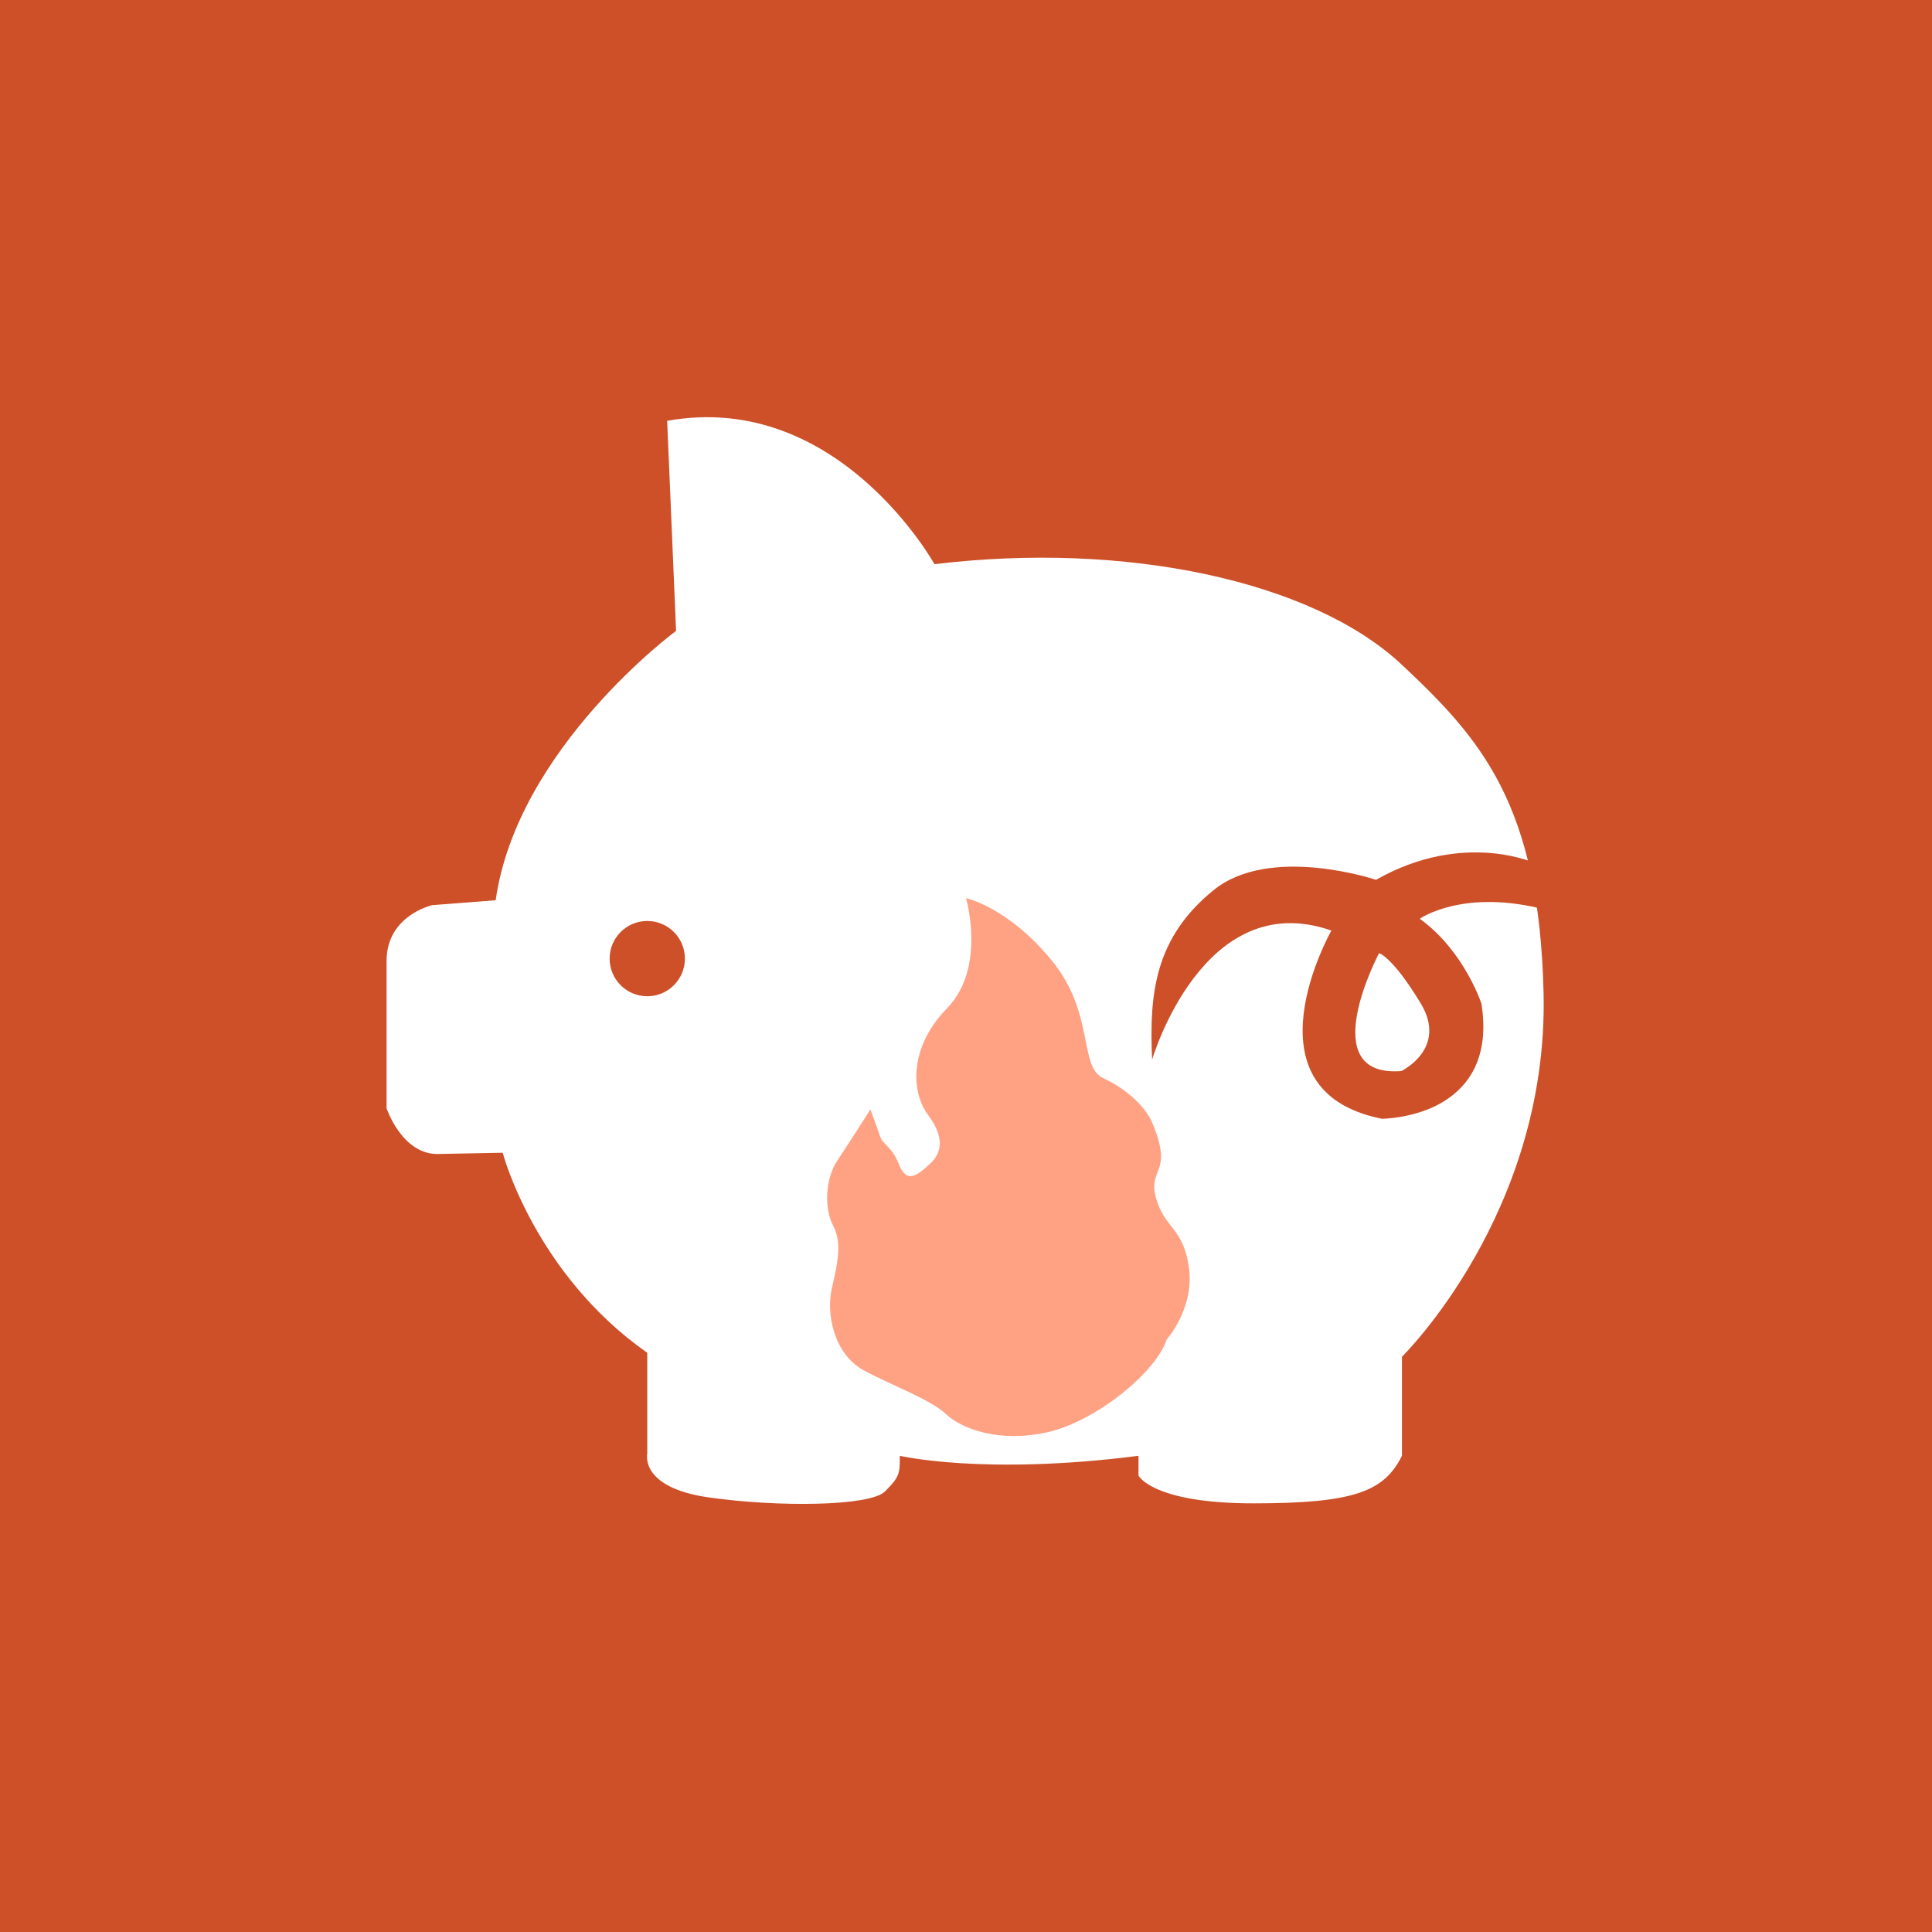 <!--
  - maskable-icon.svg
  - Copyright (c) 2022 james@firefly-iii.org
  -
  - This file is part of Firefly III (https://github.com/firefly-iii).
  -
  - This program is free software: you can redistribute it and/or modify
  - it under the terms of the GNU Affero General Public License as
  - published by the Free Software Foundation, either version 3 of the
  - License, or (at your option) any later version.
  -
  - This program is distributed in the hope that it will be useful,
  - but WITHOUT ANY WARRANTY; without even the implied warranty of
  - MERCHANTABILITY or FITNESS FOR A PARTICULAR PURPOSE.  See the
  - GNU Affero General Public License for more details.
  -
  - You should have received a copy of the GNU Affero General Public License
  - along with this program.  If not, see <https://www.gnu.org/licenses/>.
  -->

<svg height="377.953" width="377.953" xmlns="http://www.w3.org/2000/svg">
  <path d="m0 0h377.953v377.953h-377.953z" fill="#cd5029" stroke-width="1.961"/>
  <g transform="matrix(.775 0 0 .775 21.636 21.375)">
    <path
      d="m140.49 78.646 2.249 53.018s-40.103 29.566-45.538 68l-16.001 1.231s-11.539 2.564-11.539 14.103v37.18s3.846 11.538 12.82 11.538l16.487-.319s8 30.5 36.5 50.5v25.5s-2 8.5 15.5 11 40.75 2.25 44.5-1.5 3.75-4.5 3.75-9c0 0 21.25 5 60.25 0v5s3.5 7 29 7 33-3 37.5-12v-25s37.009-36.264 35.75-91.75c-1.083-47.75-15.901-64.299-35.806-82.96-22.67-21.254-69.944-31.165-117.944-25.353.001-.001-24.341-43.938-67.478-36.188z"
      fill="#fff"/>
    <circle cx="135.469" cy="214.396" fill="#cd5029" r="9.5"/>
    <path
      d="m360.081 190.512s-18.218-8.742-40.662 3.996c0 0-26.711-8.987-40.99 2.593-14.828 12.025-16.299 26.115-15.525 42.785 0 0 12.837-43.915 45.252-32.571 0 0-22.947 40.43 12.761 47.508 0 0 8.436-.05 15.401-4.256 6.644-4.011 11.842-11.433 9.711-24.814 0 0-4.348-13.336-15.569-21.42 0 0 11.042-7.806 31.988-2.209z"
      fill="#cd5029"/>
    <path d="m320.19 213.019s-16.689 31.461 5.607 29.767c0 0 11.838-5.656 4.887-17.127-7.147-11.796-10.494-12.64-10.494-12.64z" fill="#fff"/>
  </g>
  <path
    d="m188.976 175.701s4.017 13.606-3.696 21.527c-7.713 7.921-6.879 16.677-3.752 20.846 3.127 4.169 2.918 7.296.417 9.589-2.501 2.293-4.586 3.961-6.045.208-1.459-3.752-3.127-3.752-3.752-5.628-.626-1.876-1.876-5.211-1.876-5.211s-3.961 6.254-6.462 10.006c-2.502 3.752-2.501 9.589-.834 12.716 1.668 3.127 1.042 6.879-.208 12.09-1.251 5.211.417 13.133 6.254 16.26 5.837 3.127 12.925 5.628 16.051 8.547s10.423 5.628 19.804 3.544c9.381-2.084 21.263-11.674 23.347-18.136 0 0 5.42-6.045 4.378-13.967s-4.795-7.713-6.462-13.758c-1.668-6.045 3.609-4.555-.834-14.934 0 0-1.98-4.94-9.504-8.499-4.834-2.287-1.545-12.631-10.091-23.053s-16.733-12.147-16.733-12.147z"
    fill="#ffa284" stroke-width=".163"/>
</svg>
